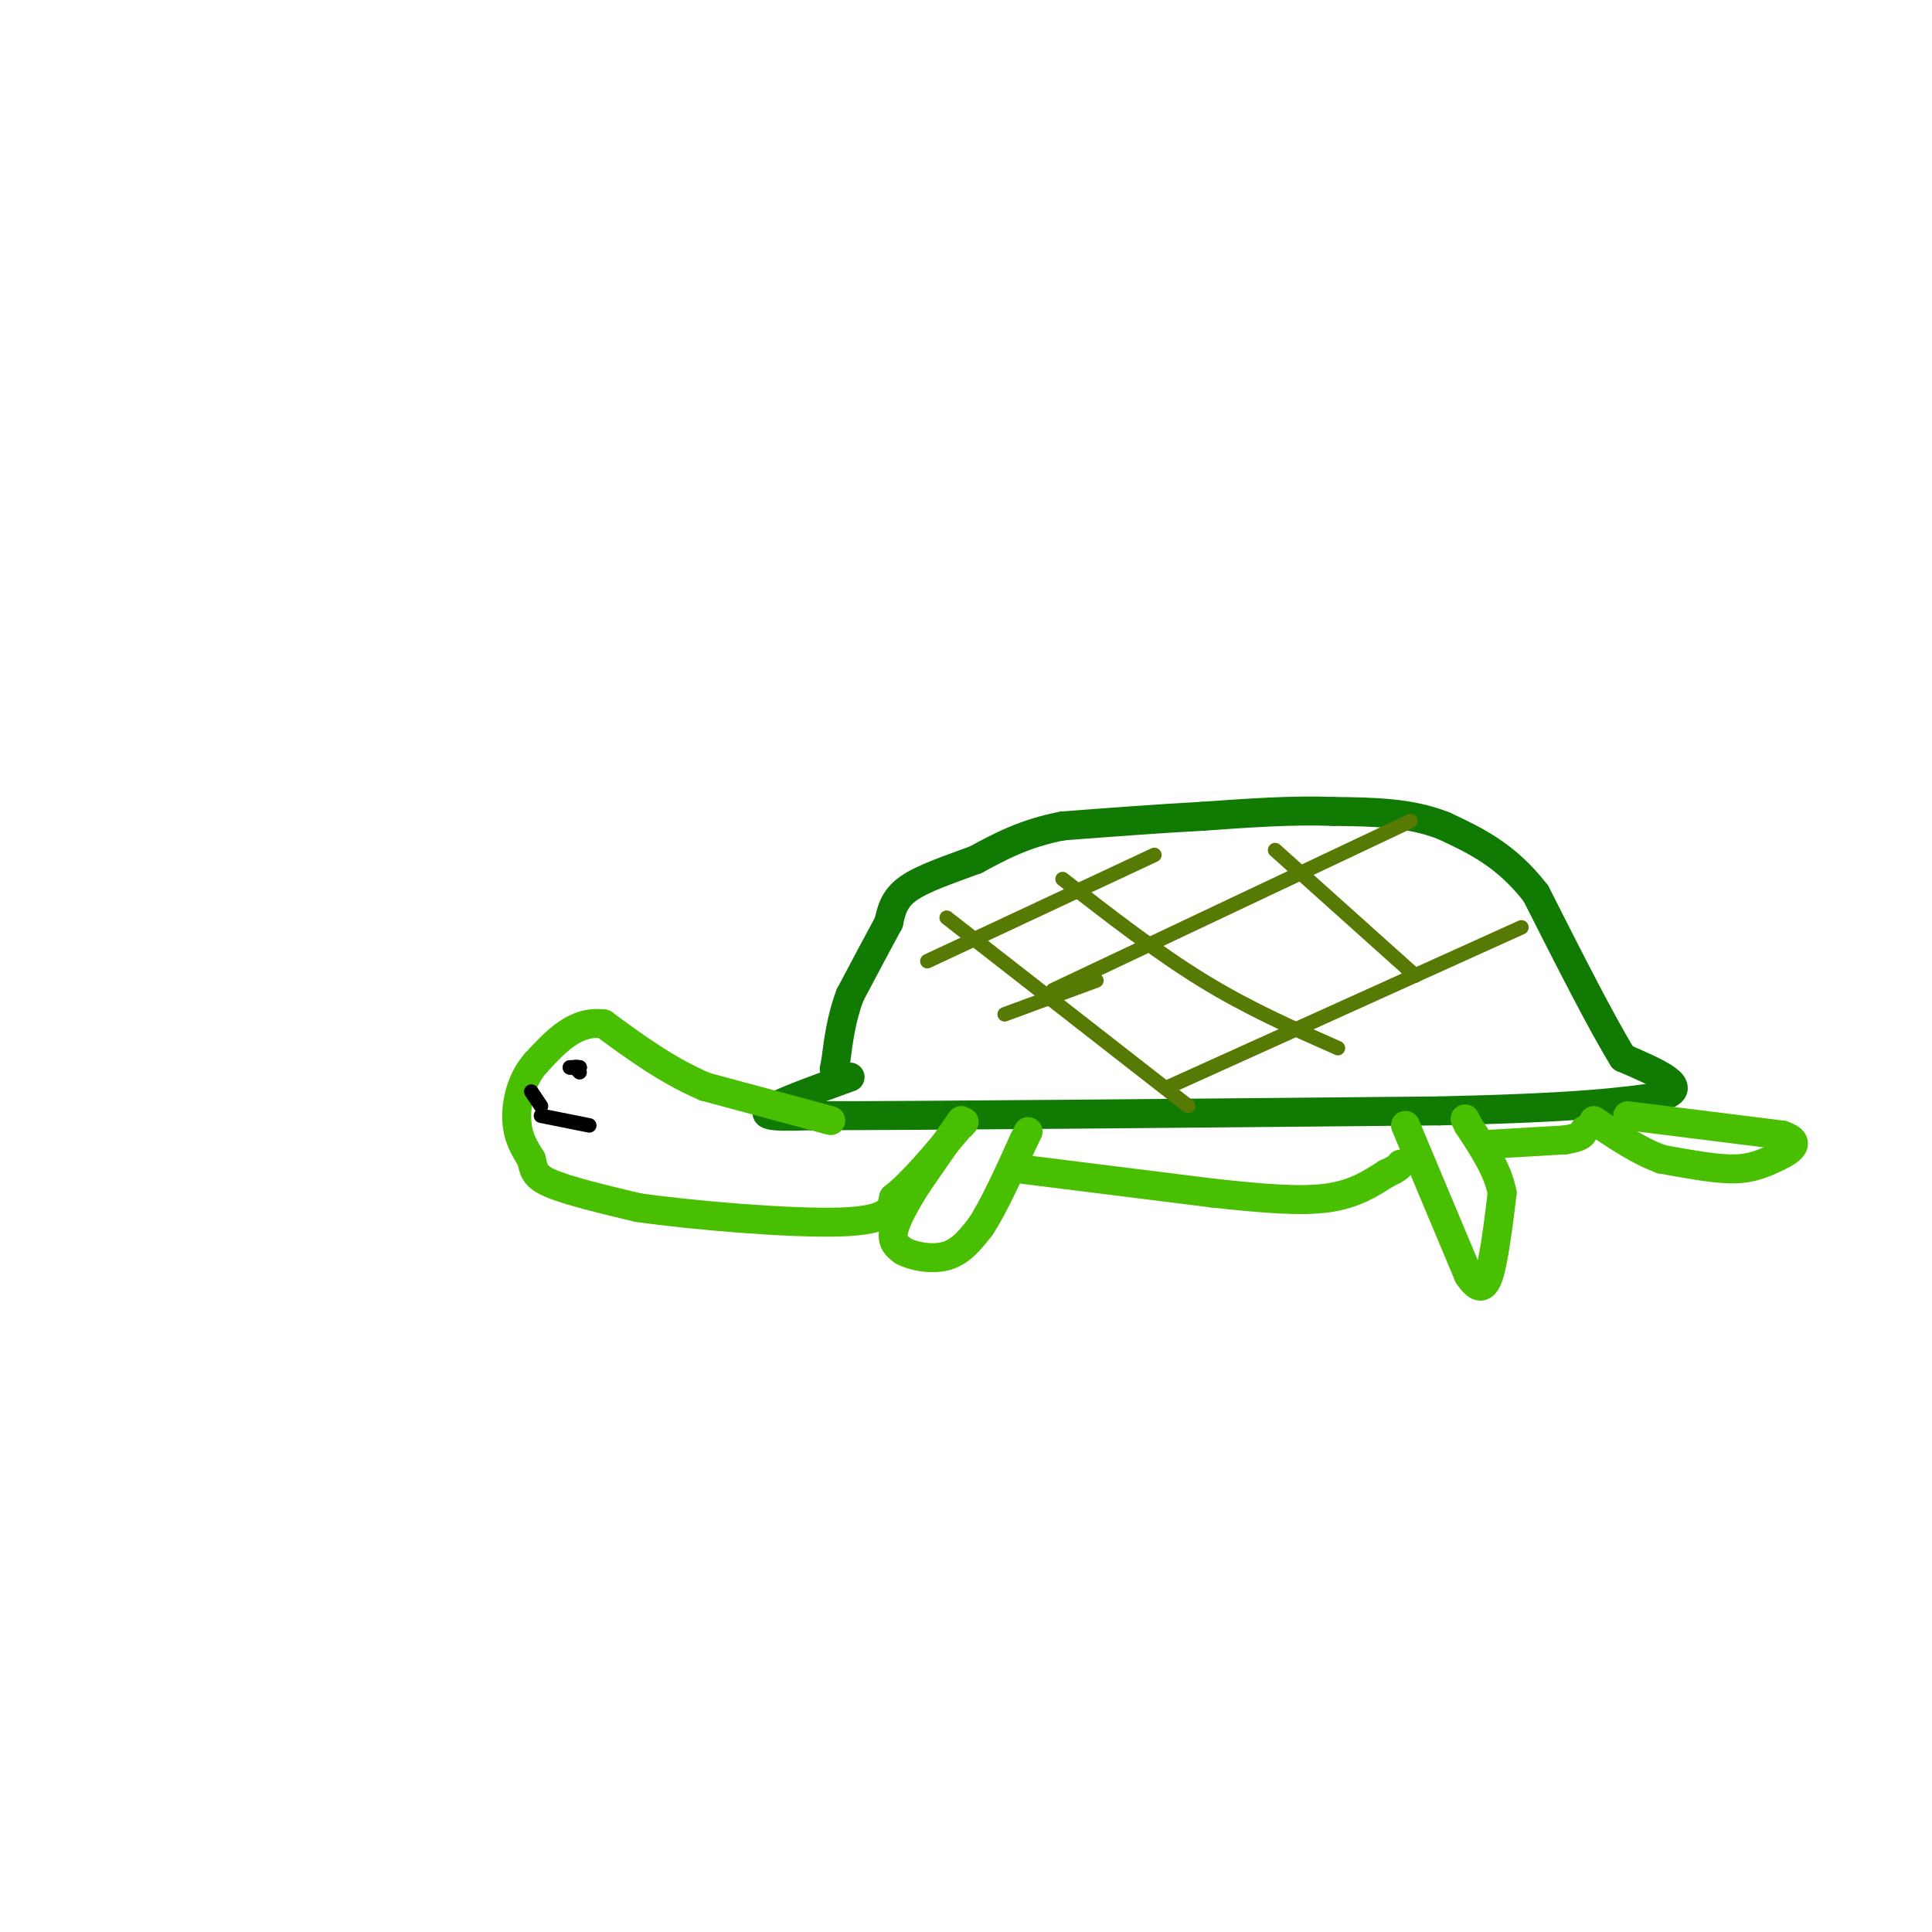 <svg viewBox='0 0 400 400' version='1.1' xmlns='http://www.w3.org/2000/svg' xmlns:xlink='http://www.w3.org/1999/xlink'><g fill='none' stroke='#107A03' stroke-width='6' stroke-linecap='round' stroke-linejoin='round'><path d='M176,223c-7.833,2.833 -15.667,5.667 -17,7c-1.333,1.333 3.833,1.167 9,1'/><path d='M168,231c23.167,0.000 76.583,-0.500 130,-1'/><path d='M298,230c29.333,-0.667 37.667,-1.833 46,-3'/><path d='M344,227c6.333,-1.833 -0.833,-4.917 -8,-8'/><path d='M336,219c-4.333,-7.000 -11.167,-20.500 -18,-34'/><path d='M318,185c-6.167,-8.000 -12.583,-11.000 -19,-14'/><path d='M299,171c-7.000,-2.833 -15.000,-2.917 -23,-3'/><path d='M276,168c-8.333,-0.333 -17.667,0.333 -27,1'/><path d='M249,169c-9.333,0.500 -19.167,1.250 -29,2'/><path d='M220,171c-7.833,1.500 -12.917,4.250 -18,7'/><path d='M202,178c-5.733,2.111 -11.067,3.889 -14,6c-2.933,2.111 -3.467,4.556 -4,7'/><path d='M184,191c-2.000,3.667 -5.000,9.333 -8,15'/><path d='M176,206c-1.833,4.833 -2.417,9.417 -3,14'/><path d='M173,220c-0.500,2.333 -0.250,1.167 0,0'/></g>
<g fill='none' stroke='#49BF01' stroke-width='6' stroke-linecap='round' stroke-linejoin='round'><path d='M337,231c0.000,0.000 32.000,4.000 32,4'/><path d='M369,235c4.869,1.607 1.042,3.625 -2,5c-3.042,1.375 -5.298,2.107 -9,2c-3.702,-0.107 -8.851,-1.054 -14,-2'/><path d='M344,240c-4.667,-1.667 -9.333,-4.833 -14,-8'/><path d='M199,232c0.000,0.000 -9.000,13.000 -9,13'/><path d='M190,245c-2.600,4.067 -4.600,7.733 -5,10c-0.400,2.267 0.800,3.133 2,4'/><path d='M187,259c2.000,1.111 6.000,1.889 9,1c3.000,-0.889 5.000,-3.444 7,-6'/><path d='M203,254c2.667,-4.000 5.833,-11.000 9,-18'/><path d='M212,236c1.500,-3.000 0.750,-1.500 0,0'/><path d='M291,233c0.000,0.000 13.000,31.000 13,31'/><path d='M304,264c3.044,4.778 4.156,1.222 5,-3c0.844,-4.222 1.422,-9.111 2,-14'/><path d='M311,247c-0.833,-4.667 -3.917,-9.333 -7,-14'/><path d='M304,233c-1.167,-2.333 -0.583,-1.167 0,0'/><path d='M172,232c0.000,0.000 -26.000,-7.000 -26,-7'/><path d='M146,225c-7.833,-3.333 -14.417,-8.167 -21,-13'/><path d='M125,212c-5.833,-0.833 -9.917,3.583 -14,8'/><path d='M111,220c-3.200,3.556 -4.200,8.444 -4,12c0.200,3.556 1.600,5.778 3,8'/><path d='M110,240c0.556,2.133 0.444,3.467 4,5c3.556,1.533 10.778,3.267 18,5'/><path d='M132,250c11.644,1.667 31.756,3.333 42,3c10.244,-0.333 10.622,-2.667 11,-5'/><path d='M185,248c4.000,-3.167 8.500,-8.583 13,-14'/><path d='M198,234c2.333,-2.500 1.667,-1.750 1,-1'/><path d='M211,242c0.000,0.000 40.000,5.000 40,5'/><path d='M251,247c11.022,1.222 18.578,1.778 24,1c5.422,-0.778 8.711,-2.889 12,-5'/><path d='M287,243c2.500,-1.167 2.750,-1.583 3,-2'/><path d='M307,237c0.000,0.000 17.000,-1.000 17,-1'/><path d='M324,236c3.500,-0.500 3.750,-1.250 4,-2'/></g>
<g fill='none' stroke='#000000' stroke-width='3' stroke-linecap='round' stroke-linejoin='round'><path d='M120,222c0.000,0.000 -1.000,-1.000 -1,-1'/><path d='M119,221c0.000,-0.167 0.500,-0.083 1,0'/><path d='M112,231c0.000,0.000 10.000,2.000 10,2'/><path d='M118,221c0.000,0.000 2.000,0.000 2,0'/><path d='M120,221c0.000,0.000 -1.000,0.000 -2,0'/><path d='M110,226c0.000,0.000 2.000,3.000 2,3'/></g>
<g fill='none' stroke='#567A03' stroke-width='3' stroke-linecap='round' stroke-linejoin='round'><path d='M192,199c0.000,0.000 47.000,-22.000 47,-22'/><path d='M218,205c0.000,0.000 74.000,-35.000 74,-35'/><path d='M220,182c9.750,7.583 19.500,15.167 29,21c9.500,5.833 18.750,9.917 28,14'/><path d='M264,176c0.000,0.000 29.000,26.000 29,26'/><path d='M196,190c0.000,0.000 50.000,39.000 50,39'/><path d='M242,225c0.000,0.000 73.000,-33.000 73,-33'/><path d='M208,210c0.000,0.000 19.000,-7.000 19,-7'/></g>
</svg>